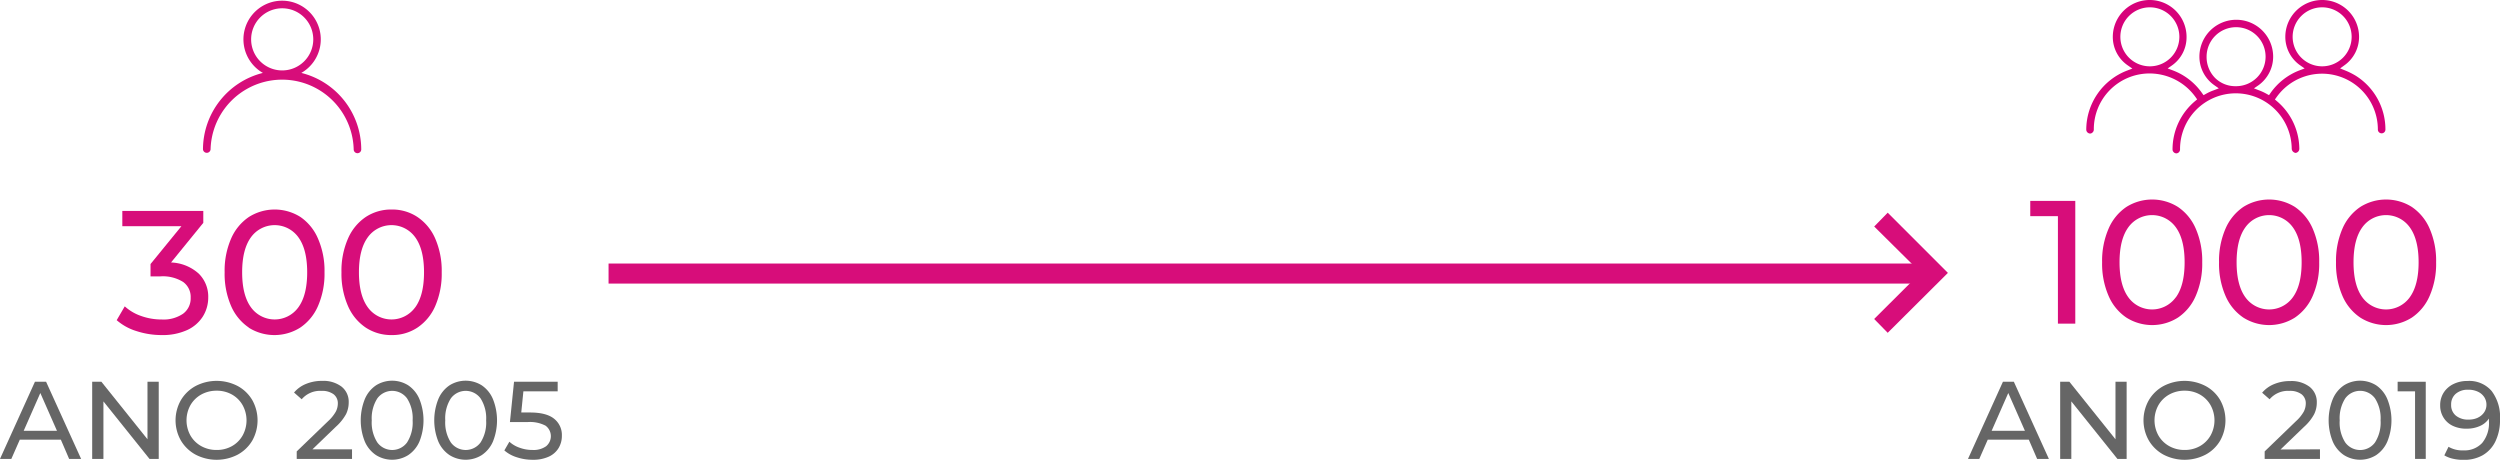 <svg id="Layer_1" data-name="Layer 1" xmlns="http://www.w3.org/2000/svg" viewBox="0 0 542.43 99.76"><defs><style>.cls-1,.cls-2{fill:#d70d7a;}.cls-2{fill-rule:evenodd;}.cls-3{fill:#d7017a;}.cls-4{isolation:isolate;}.cls-5{fill:#666;}</style></defs><path class="cls-1" d="M65.38,15.82a8.39,8.39,0,1,0-8.34,0,17.15,17.15,0,0,0-13,16.6.83.83,0,0,0,1.65,0,15.53,15.53,0,0,1,31.05,0,.82.82,0,0,0,1.64,0A17.14,17.14,0,0,0,65.38,15.82ZM54.49,8.57a6.74,6.74,0,1,1,6.74,6.71A6.73,6.73,0,0,1,54.49,8.57Z"/><path class="cls-2" d="M422.64,59.21l-13.06,13-2.94-3,10.1-10.06-10.09-10,2.93-3Z"/><rect class="cls-1" x="132.04" y="57.18" width="286.96" height="4.35"/><path class="cls-3" d="M511.06,16.39a16.1,16.1,0,0,0-2.24-1.11l-1.08-.44.94-.68A7.54,7.54,0,0,0,511.85,8a8,8,0,0,0-16,0,7.5,7.5,0,0,0,3.19,6.15l1,.7-1.12.42a13.62,13.62,0,0,0-6.28,4.91l-.33.47-.5-.28a11.94,11.94,0,0,0-1.66-.77l-1.1-.43,1-.69a7.62,7.62,0,0,0,3.16-6.19,8,8,0,0,0-16,0,7.56,7.56,0,0,0,3.21,6.18l1,.7-1.12.43a10.21,10.21,0,0,0-1.68.77l-.51.28-.34-.47a13.58,13.58,0,0,0-6.33-4.91l-1.12-.42,1-.7A7.46,7.46,0,0,0,474.42,8a8,8,0,0,0-16,0,7.47,7.47,0,0,0,3.24,6.18l1,.7-1.13.43a13.78,13.78,0,0,0-8.87,12.87.87.87,0,0,0,.27.56.9.9,0,0,0,.56.24.77.77,0,0,0,.56-.27.84.84,0,0,0,.25-.56,12.09,12.09,0,0,1,12-12.21h.08a12.28,12.28,0,0,1,10,5.14l.34.48-.45.38a13.68,13.68,0,0,0-4.89,10.55.88.88,0,0,0,.82.79h0a.86.86,0,0,0,.57-.26.9.9,0,0,0,.24-.57,12.09,12.09,0,0,1,12-12.2h.08a12.14,12.14,0,0,1,12.15,12.07,1,1,0,0,0,.82.86.91.91,0,0,0,.83-.9,13.65,13.65,0,0,0-4.85-10.31l-.45-.39.34-.47a12.11,12.11,0,0,1,22,7,.82.82,0,0,0,1.64,0A13.74,13.74,0,0,0,511.06,16.39ZM460.06,8a6.4,6.4,0,1,1,6.39,6.39A6.39,6.39,0,0,1,460.06,8Zm25,10.7a6.21,6.21,0,0,1-4.4-1.74,6.46,6.46,0,0,1-1.89-4.64,6.4,6.4,0,1,1,6.4,6.38ZM497.44,8a6.4,6.4,0,1,1,6.4,6.39A6.4,6.4,0,0,1,497.44,8Z"/><g class="cls-4"><path class="cls-5" d="M13.2,95.39H4.3L2.46,99.57H0L7.58,82.83H10l7.6,16.74H15Zm-.84-1.92-3.61-8.2-3.61,8.2Z"/><path class="cls-5" d="M34.44,82.83V99.57h-2l-10-12.48V99.57H20V82.83h2L32,95.31V82.83Z"/><path class="cls-5" d="M42.45,98.65a8.29,8.29,0,0,1-3.2-3.07,8.85,8.85,0,0,1,0-8.76,8.29,8.29,0,0,1,3.2-3.07,9.9,9.9,0,0,1,9.11,0,8.21,8.21,0,0,1,3.18,3.06,9,9,0,0,1,0,8.78,8.21,8.21,0,0,1-3.18,3.06,9.9,9.9,0,0,1-9.11,0Zm7.87-1.85a6.06,6.06,0,0,0,2.32-2.31,6.79,6.79,0,0,0,0-6.58,6.06,6.06,0,0,0-2.32-2.31A6.64,6.64,0,0,0,47,84.77a6.77,6.77,0,0,0-3.33.83,6.14,6.14,0,0,0-2.35,2.31,6.79,6.79,0,0,0,0,6.58,6.14,6.14,0,0,0,2.35,2.31,6.77,6.77,0,0,0,3.33.83A6.64,6.64,0,0,0,50.32,96.8Z"/><path class="cls-5" d="M76.38,97.49v2.08h-12V97.94l6.82-6.57a8.47,8.47,0,0,0,1.67-2.07,3.9,3.9,0,0,0,.43-1.76,2.45,2.45,0,0,0-.92-2,4.17,4.17,0,0,0-2.64-.73,5.22,5.22,0,0,0-4.28,1.82L63.8,85.17a6.59,6.59,0,0,1,2.57-1.86,9,9,0,0,1,3.55-.67,6.54,6.54,0,0,1,4.19,1.25,4.18,4.18,0,0,1,1.55,3.41,5.83,5.83,0,0,1-.57,2.54,10.37,10.37,0,0,1-2.18,2.72l-5.12,4.93Z"/><path class="cls-5" d="M81.58,98.74a6.76,6.76,0,0,1-2.43-2.95,12.41,12.41,0,0,1,0-9.18,6.76,6.76,0,0,1,2.43-3,6.57,6.57,0,0,1,7,0,6.76,6.76,0,0,1,2.43,3,12.41,12.41,0,0,1,0,9.18,6.76,6.76,0,0,1-2.43,2.95,6.57,6.57,0,0,1-7,0ZM88.32,96a8,8,0,0,0,1.21-4.78,8,8,0,0,0-1.21-4.78,4,4,0,0,0-6.45,0,8,8,0,0,0-1.21,4.78A8,8,0,0,0,81.87,96a4,4,0,0,0,6.45,0Z"/><path class="cls-5" d="M97.53,98.74a6.76,6.76,0,0,1-2.43-2.95,12.41,12.41,0,0,1,0-9.18,6.76,6.76,0,0,1,2.43-3,6.57,6.57,0,0,1,7,0,6.76,6.76,0,0,1,2.43,3,12.41,12.41,0,0,1,0,9.18,6.76,6.76,0,0,1-2.43,2.95,6.57,6.57,0,0,1-7,0ZM104.27,96a8,8,0,0,0,1.21-4.78,8,8,0,0,0-1.21-4.78,4,4,0,0,0-6.45,0,8,8,0,0,0-1.21,4.78A8,8,0,0,0,97.82,96a4,4,0,0,0,6.45,0Z"/><path class="cls-5" d="M120.22,90.85a4.48,4.48,0,0,1,1.69,3.7,5.06,5.06,0,0,1-.71,2.66,4.78,4.78,0,0,1-2.13,1.87,8.09,8.09,0,0,1-3.5.68,10.93,10.93,0,0,1-3.42-.54,7.47,7.47,0,0,1-2.72-1.49l1.09-1.89a6.28,6.28,0,0,0,2.21,1.3,8,8,0,0,0,2.82.49,4.68,4.68,0,0,0,2.93-.8,2.83,2.83,0,0,0-.11-4.47,7.29,7.29,0,0,0-3.92-.78h-3.81l.89-8.75H121v2.08h-7.44l-.46,4.59H115Q118.54,89.5,120.22,90.85Z"/></g><g class="cls-4"><path class="cls-1" d="M450.28,43.59V70.22h-3.77V46.9h-6V43.59Z"/><path class="cls-1" d="M461.37,68.91a10.74,10.74,0,0,1-3.86-4.7,17.41,17.41,0,0,1-1.41-7.3,17.46,17.46,0,0,1,1.41-7.31,10.79,10.79,0,0,1,3.86-4.7,10.51,10.51,0,0,1,11.18,0,10.79,10.79,0,0,1,3.86,4.7,17.46,17.46,0,0,1,1.41,7.31,17.41,17.41,0,0,1-1.41,7.3,10.74,10.74,0,0,1-3.86,4.7,10.45,10.45,0,0,1-11.18,0Zm10.73-4.39Q474,61.9,474,56.91c0-3.33-.64-5.86-1.92-7.61a6.34,6.34,0,0,0-10.28,0c-1.28,1.75-1.92,4.28-1.92,7.61s.64,5.86,1.92,7.61a6.35,6.35,0,0,0,10.28,0Z"/><path class="cls-1" d="M486.74,68.91a10.87,10.87,0,0,1-3.86-4.7,17.41,17.41,0,0,1-1.41-7.3,17.46,17.46,0,0,1,1.41-7.31,10.93,10.93,0,0,1,3.86-4.7,10.53,10.53,0,0,1,11.19,0,10.93,10.93,0,0,1,3.86,4.7,17.46,17.46,0,0,1,1.41,7.31,17.41,17.41,0,0,1-1.41,7.3,10.87,10.87,0,0,1-3.86,4.7,10.47,10.47,0,0,1-11.19,0Zm10.73-4.39q1.92-2.62,1.92-7.61c0-3.33-.64-5.86-1.92-7.61a6.33,6.33,0,0,0-10.27,0c-1.28,1.75-1.92,4.28-1.92,7.61s.64,5.86,1.92,7.61a6.34,6.34,0,0,0,10.27,0Z"/><path class="cls-1" d="M512.12,68.91a10.82,10.82,0,0,1-3.87-4.7,17.57,17.57,0,0,1-1.4-7.3,17.62,17.62,0,0,1,1.4-7.31,10.88,10.88,0,0,1,3.87-4.7,10.51,10.51,0,0,1,11.18,0,10.86,10.86,0,0,1,3.86,4.7,17.46,17.46,0,0,1,1.41,7.31,17.41,17.41,0,0,1-1.41,7.3,10.81,10.81,0,0,1-3.86,4.7,10.45,10.45,0,0,1-11.18,0Zm10.72-4.39c1.28-1.75,1.93-4.29,1.93-7.61s-.65-5.86-1.93-7.61a6.33,6.33,0,0,0-10.27,0c-1.28,1.75-1.92,4.28-1.92,7.61s.64,5.86,1.92,7.61a6.34,6.34,0,0,0,10.27,0Z"/></g><g class="cls-4"><path class="cls-1" d="M43.12,59.37a7,7,0,0,1,2.06,5.19A7.71,7.71,0,0,1,44,68.69a7.91,7.91,0,0,1-3.41,2.93A12.77,12.77,0,0,1,35.1,72.7a17.55,17.55,0,0,1-5.48-.86,11.75,11.75,0,0,1-4.3-2.37l1.75-3a10.06,10.06,0,0,0,3.5,2.07,13.07,13.07,0,0,0,4.53.78,7.48,7.48,0,0,0,4.62-1.25,4.11,4.11,0,0,0,1.65-3.46,4,4,0,0,0-1.63-3.43,8.28,8.28,0,0,0-5-1.21H32.66V57.29l6.7-8.21H26.54V45.77H44.11v2.58l-7,8.6A9.47,9.47,0,0,1,43.12,59.37Z"/><path class="cls-1" d="M54,71.08a10.84,10.84,0,0,1-3.86-4.69,17.46,17.46,0,0,1-1.4-7.31,17.38,17.38,0,0,1,1.4-7.3A10.87,10.87,0,0,1,54,47.08a10.47,10.47,0,0,1,11.19,0A10.81,10.81,0,0,1,69,51.78a17.38,17.38,0,0,1,1.41,7.3A17.46,17.46,0,0,1,69,66.39a10.78,10.78,0,0,1-3.86,4.69,10.47,10.47,0,0,1-11.19,0Zm10.73-4.39q1.92-2.62,1.92-7.61t-1.92-7.61a6.34,6.34,0,0,0-10.27,0q-1.92,2.63-1.92,7.61t1.92,7.61a6.34,6.34,0,0,0,10.27,0Z"/><path class="cls-1" d="M79.36,71.08a10.78,10.78,0,0,1-3.86-4.69,17.46,17.46,0,0,1-1.41-7.31,17.38,17.38,0,0,1,1.41-7.3,10.81,10.81,0,0,1,3.86-4.7A10,10,0,0,1,85,45.46a9.86,9.86,0,0,1,5.57,1.62,10.82,10.82,0,0,1,3.87,4.7,17.54,17.54,0,0,1,1.4,7.3,17.62,17.62,0,0,1-1.4,7.31,10.79,10.79,0,0,1-3.87,4.69A9.86,9.86,0,0,1,85,72.7,10,10,0,0,1,79.36,71.08Zm10.73-4.39Q92,64.07,92,59.08t-1.92-7.61a6.34,6.34,0,0,0-10.27,0q-1.93,2.63-1.93,7.61t1.93,7.61a6.34,6.34,0,0,0,10.27,0Z"/></g><g class="cls-4"><path class="cls-5" d="M440.19,95.39h-8.9l-1.84,4.18H427l7.58-16.74h2.37l7.6,16.74H442Zm-.84-1.92-3.61-8.2-3.61,8.2Z"/><path class="cls-5" d="M461.42,82.83V99.57h-2l-10-12.48V99.57H447V82.83h2l10,12.48V82.83Z"/><path class="cls-5" d="M469.43,98.65a8.26,8.26,0,0,1-3.19-3.07,8.85,8.85,0,0,1,0-8.76,8.26,8.26,0,0,1,3.19-3.07,9.9,9.9,0,0,1,9.11,0,8.07,8.07,0,0,1,3.18,3.06,9,9,0,0,1,0,8.78,8.07,8.07,0,0,1-3.18,3.06,9.9,9.9,0,0,1-9.11,0Zm7.88-1.85a6.13,6.13,0,0,0,2.32-2.31,6.79,6.79,0,0,0,0-6.58,6.13,6.13,0,0,0-2.32-2.31,6.64,6.64,0,0,0-3.31-.83,6.74,6.74,0,0,0-3.33.83,6.14,6.14,0,0,0-2.35,2.31,6.79,6.79,0,0,0,0,6.58,6.14,6.14,0,0,0,2.35,2.31,6.74,6.74,0,0,0,3.33.83A6.64,6.64,0,0,0,477.31,96.8Z"/><path class="cls-5" d="M503.37,97.49v2.08h-12V97.94l6.81-6.57a8.32,8.32,0,0,0,1.68-2.07,4,4,0,0,0,.43-1.76,2.45,2.45,0,0,0-.92-2,4.18,4.18,0,0,0-2.65-.73,5.23,5.23,0,0,0-4.28,1.82l-1.62-1.42a6.59,6.59,0,0,1,2.57-1.86,9,9,0,0,1,3.55-.67,6.49,6.49,0,0,1,4.18,1.25,4.16,4.16,0,0,1,1.56,3.41,5.7,5.7,0,0,1-.58,2.54,10.09,10.09,0,0,1-2.17,2.72l-5.12,4.93Z"/><path class="cls-5" d="M508.57,98.74a6.76,6.76,0,0,1-2.43-2.95,12.28,12.28,0,0,1,0-9.18,6.76,6.76,0,0,1,2.43-3,6.57,6.57,0,0,1,7,0,6.74,6.74,0,0,1,2.42,3,12.28,12.28,0,0,1,0,9.18,6.74,6.74,0,0,1-2.42,2.95,6.57,6.57,0,0,1-7,0ZM515.31,96a8,8,0,0,0,1.21-4.78,8,8,0,0,0-1.21-4.78,4,4,0,0,0-6.46,0,8,8,0,0,0-1.2,4.78,8,8,0,0,0,1.2,4.78,4,4,0,0,0,6.46,0Z"/></g><g class="cls-4"><path class="cls-5" d="M526.32,82.83V99.57H524V84.91h-3.78V82.83Z"/></g><path class="cls-5" d="M540.6,84.82A9.3,9.3,0,0,1,542.43,91a10.58,10.58,0,0,1-1,4.78,6.91,6.91,0,0,1-2.77,3,8.21,8.21,0,0,1-4.15,1,10,10,0,0,1-2.3-.25,6.39,6.39,0,0,1-1.86-.73l.91-1.86a5.9,5.9,0,0,0,3.22.78,5.22,5.22,0,0,0,4.08-1.61,6.75,6.75,0,0,0,1.47-4.7v-.6a4.51,4.51,0,0,1-2,1.64,6.91,6.91,0,0,1-2.85.56,6.69,6.69,0,0,1-3-.62,4.7,4.7,0,0,1-2-1.78,4.86,4.86,0,0,1-.73-2.67,5,5,0,0,1,.77-2.77,5.22,5.22,0,0,1,2.12-1.85,6.72,6.72,0,0,1,3-.66A6.39,6.39,0,0,1,540.6,84.82Zm-3,5.81A3.37,3.37,0,0,0,539,89.45a2.88,2.88,0,0,0,.49-1.65,3,3,0,0,0-.46-1.61A3.3,3.3,0,0,0,537.66,85a4.76,4.76,0,0,0-2.16-.44,3.93,3.93,0,0,0-2.67.88,3,3,0,0,0-1,2.37,2.92,2.92,0,0,0,1,2.35,4.12,4.12,0,0,0,2.78.88A4.64,4.64,0,0,0,537.63,90.63Z"/></svg>